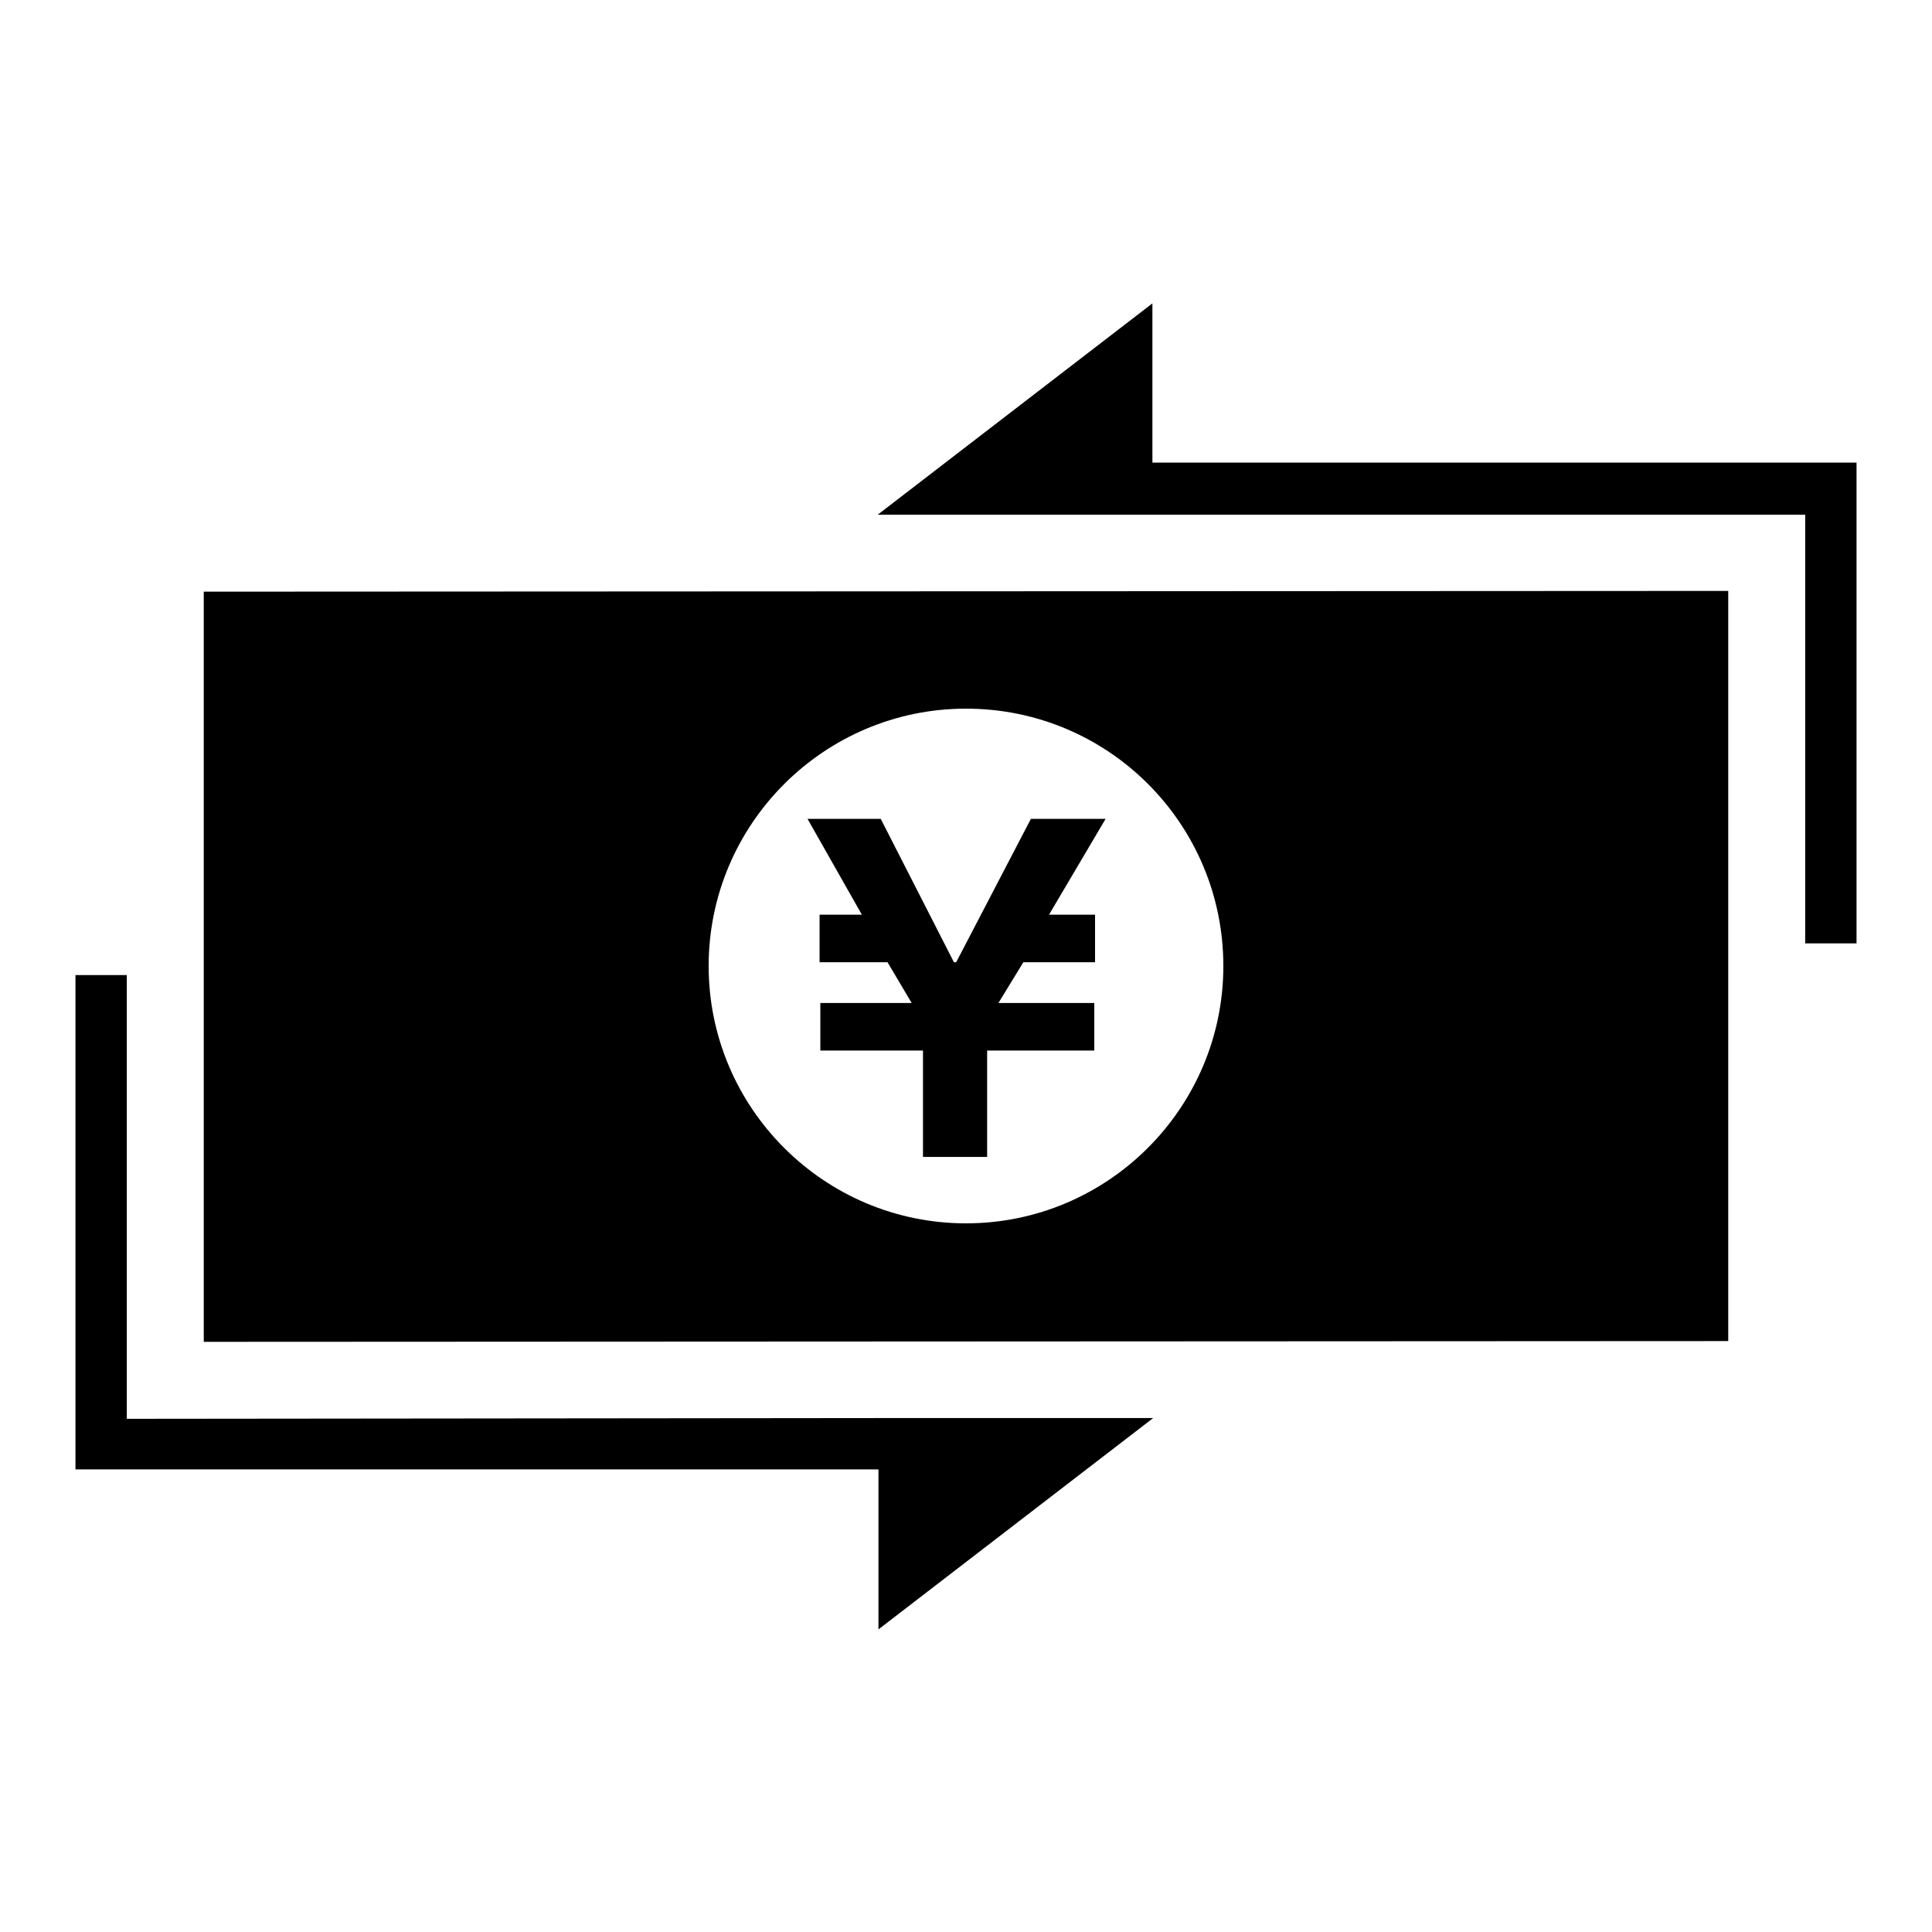 <?xml version="1.0" encoding="utf-8"?>
<!-- Svg Vector Icons : http://www.onlinewebfonts.com/icon -->
<!DOCTYPE svg PUBLIC "-//W3C//DTD SVG 1.1//EN" "http://www.w3.org/Graphics/SVG/1.1/DTD/svg11.dtd">
<svg version="1.1" xmlns="http://www.w3.org/2000/svg" xmlns:xlink="http://www.w3.org/1999/xlink" x="0px" y="0px" viewBox="0 0 256 256" enable-background="new 0 0 256 256" xml:space="preserve">
<g><g><g><path fill="#000000" d="M116.4,187.9h36.4l-36.4,28v-21.2L10,194.7l0-65.5h6.8l0,58.8L116.4,187.9L116.4,187.9z M246,61.3l-93.3,0V40.2l-36.4,28h11.9l0,0H144h8.7l0,0l86.5,0l0,56.8h6.8L246,61.3z M229,78.3l0,99.4L27,177.8l0-99.4L229,78.3z M162.1,128c0-18.8-15.2-34.1-34.1-34.1c-18.8,0-34.1,15.3-34.1,34.1c0,18.8,15.3,34.1,34.1,34.1C146.8,162.1,162.1,146.8,162.1,128z M146.5,108.5h-9.9l-9.9,19h-0.3l-9.7-19H107l7.2,12.7h-5.6v6.3h9l3.2,5.4h-12.1v6.3h13.6v14.1h8.5v-14.1H145v-6.3h-12.7l3.3-5.4h9.5v-6.3H139L146.5,108.5z"/></g><g></g><g></g><g></g><g></g><g></g><g></g><g></g><g></g><g></g><g></g><g></g><g></g><g></g><g></g><g></g></g></g>
</svg>